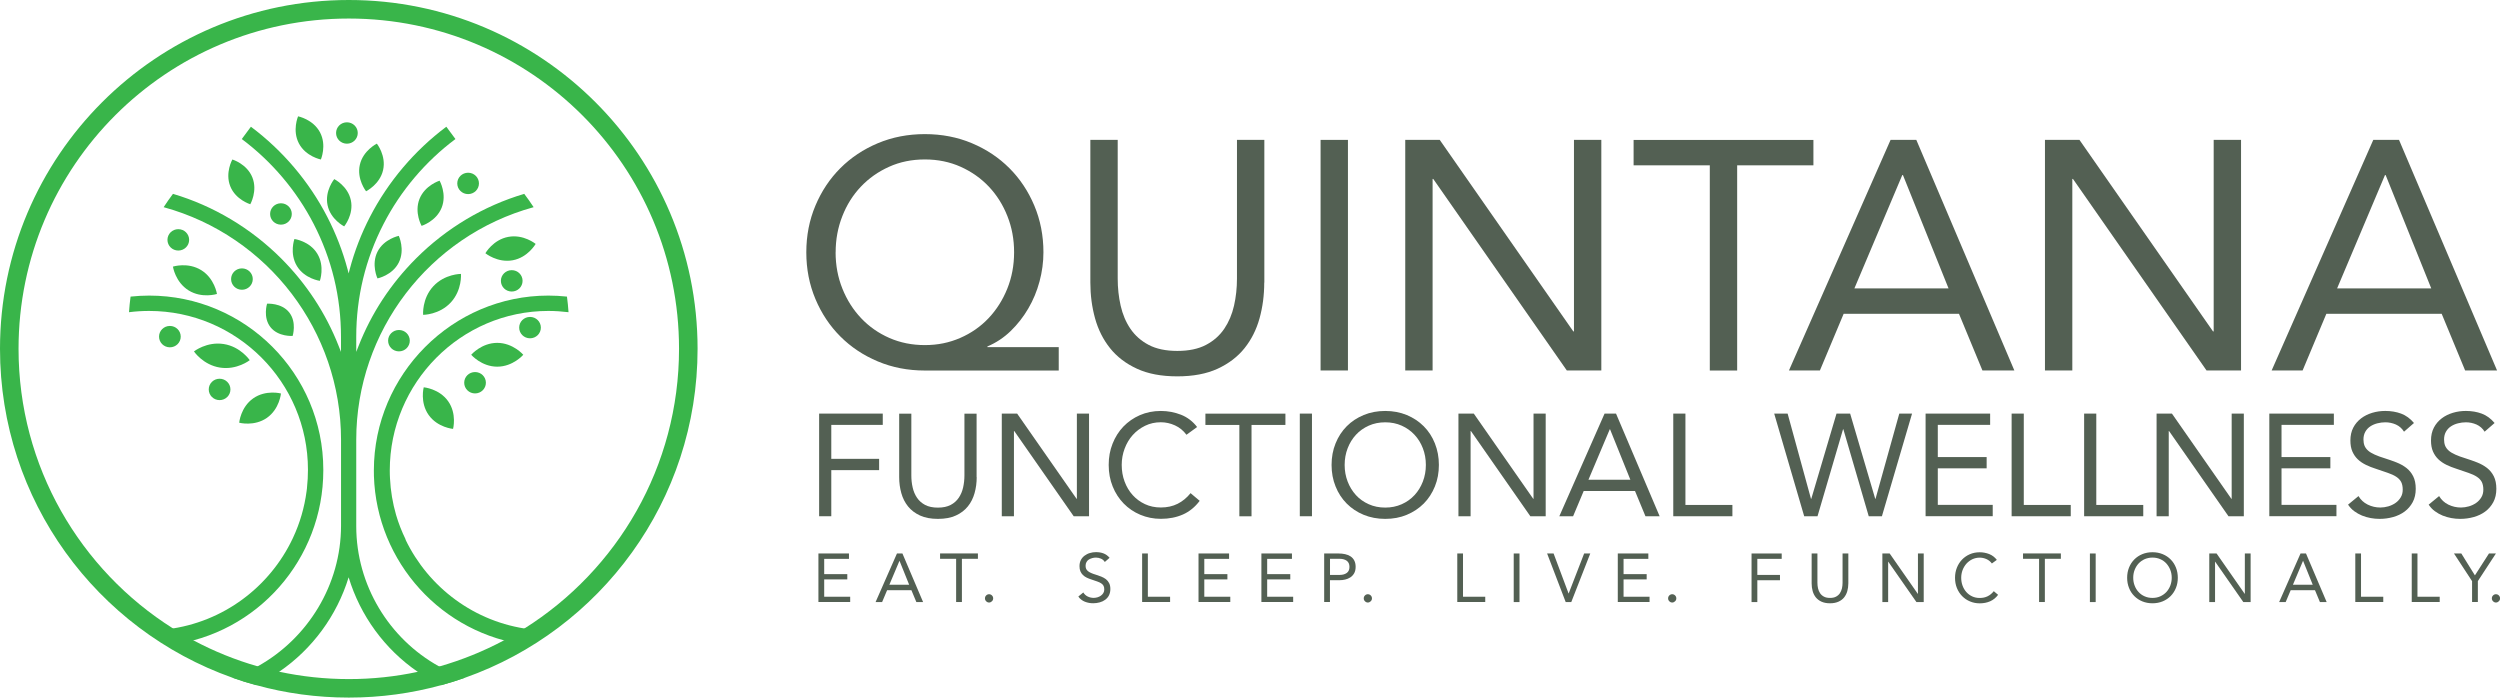 <?xml version="1.0" encoding="UTF-8"?><svg id="Layer_2" xmlns="http://www.w3.org/2000/svg" viewBox="0 0 493.42 137.68"><defs><style>.cls-1{fill:#39b54a;}.cls-2{fill:#536053;}</style></defs><g id="Layer_1-2"><g><g><g><g><path class="cls-1" d="M64.65,40.5c-.6-2.83,1.32-5.15,1.32-5.15,0,0,2.69,1.35,3.28,4.18,.6,2.83-1.32,5.15-1.32,5.15,0,0-2.69-1.35-3.28-4.18Z"/><path class="cls-1" d="M82.8,39.25c1.08-2.7,3.96-3.59,3.96-3.59,0,0,1.49,2.62,.41,5.33-1.08,2.7-3.96,3.59-3.96,3.59,0,0-1.49-2.62-.41-5.33Z"/><path class="cls-1" d="M74.5,49.69c1.28-2.55,4.21-3.14,4.21-3.14,0,0,1.27,2.71,0,5.26-1.28,2.55-4.21,3.14-4.21,3.14,0,0-1.27-2.71,0-5.26Z"/><path class="cls-1" d="M71.02,32.53c.64-2.85,3.36-4.18,3.36-4.18,0,0,1.88,2.37,1.23,5.22s-3.36,4.18-3.36,4.18c0,0-1.88-2.37-1.23-5.22Z"/><path class="cls-1" d="M63.16,26.12c-1.37-2.58-4.33-3.16-4.33-3.16,0,0-1.19,2.78,.17,5.36s4.33,3.16,4.33,3.16c0,0,1.19-2.78-.17-5.36Z"/><path class="cls-1" d="M85.52,56.5c2.27-2.45,5.46-2.44,5.46-2.44,0,0,.26,3.19-2.01,5.64-2.27,2.45-5.46,2.44-5.46,2.44,0,0-.26-3.19,2.01-5.64Z"/><path class="cls-1" d="M100.33,46.75c3.01-.56,5.39,1.39,5.39,1.39,0,0-1.52,2.68-4.53,3.23s-5.39-1.39-5.39-1.39c0,0,1.52-2.68,4.53-3.23Z"/><path class="cls-1" d="M88.45,79.19c1.76,2.49,.97,5.46,.97,5.46,0,0-3.06-.26-4.82-2.75-1.76-2.49-.97-5.46-.97-5.46,0,0,3.06,.26,4.82,2.75Z"/><path class="cls-1" d="M49.98,78.62c-2.5,1.75-2.77,4.81-2.77,4.81,0,0,2.97,.79,5.47-.96,2.5-1.75,2.77-4.81,2.77-4.81,0,0-2.97-.79-5.47,.96Z"/><path class="cls-1" d="M98.14,67.67c3.12,0,5.14,2.35,5.14,2.35,0,0-2.02,2.35-5.14,2.35s-5.14-2.35-5.14-2.35c0,0,2.02-2.35,5.14-2.35Z"/><path class="cls-1" d="M43.42,72.55c-3.34-.52-5.14-3.19-5.14-3.19,0,0,2.53-1.99,5.87-1.46,3.34,.52,5.14,3.19,5.14,3.19,0,0-2.53,1.99-5.87,1.46Z"/><path class="cls-1" d="M37.23,57.32c-2.64-1.64-3.1-4.7-3.1-4.7,0,0,2.95-.94,5.59,.7s3.1,4.7,3.1,4.7c0,0-2.95,.94-5.59-.7Z"/><path class="cls-1" d="M58.61,52.52c-1.52-2.5-.5-5.35-.5-5.35,0,0,3,.4,4.52,2.91s.5,5.35,.5,5.35c0,0-3-.4-4.52-2.91Z"/><path class="cls-1" d="M45.45,36.77c-1.07-2.68,.41-5.29,.41-5.29,0,0,2.88,.86,3.95,3.54,1.07,2.68-.41,5.29-.41,5.29,0,0-2.88-.86-3.95-3.54Z"/><path class="cls-1" d="M53.39,64.58c-1.53-1.93-.68-4.64-.68-4.64,0,0,2.84-.21,4.37,1.72,1.53,1.93,.68,4.64,.68,4.64,0,0-2.84,.21-4.37-1.72Z"/><g><path class="cls-1" d="M43.34,74.75c-1.18,0-2.14,.94-2.14,2.11s.96,2.11,2.14,2.11,2.14-.94,2.14-2.11-.96-2.11-2.14-2.11Z"/><path class="cls-1" d="M33.53,64.33c-1.18,0-2.14,.94-2.14,2.11s.96,2.11,2.14,2.11,2.14-.94,2.14-2.11-.96-2.11-2.14-2.11Z"/><path class="cls-1" d="M47.75,52.97c-1.18,0-2.14,.94-2.14,2.11s.96,2.11,2.14,2.11,2.14-.94,2.14-2.11-.96-2.11-2.14-2.11Z"/><path class="cls-1" d="M55.45,40.12c-1.18,0-2.14,.94-2.14,2.11s.96,2.11,2.14,2.11,2.14-.94,2.14-2.11-.96-2.11-2.14-2.11Z"/><path class="cls-1" d="M68.47,24.14c-1.18,0-2.14,.94-2.14,2.11s.96,2.11,2.14,2.11,2.14-.94,2.14-2.11-.96-2.11-2.14-2.11Z"/><path class="cls-1" d="M92.39,34.09c-1.18,0-2.14,.94-2.14,2.11s.96,2.11,2.14,2.11,2.14-.94,2.14-2.11-.96-2.11-2.14-2.11Z"/><path class="cls-1" d="M101,53.32c-1.18,0-2.14,.94-2.14,2.11s.96,2.11,2.14,2.11,2.14-.94,2.14-2.11-.96-2.11-2.14-2.11Z"/><path class="cls-1" d="M104.61,62.55c-1.18,0-2.14,.94-2.14,2.11s.96,2.11,2.14,2.11,2.14-.94,2.14-2.11-.96-2.11-2.14-2.11Z"/><path class="cls-1" d="M78.74,65.13c-1.18,0-2.14,.94-2.14,2.11s.96,2.11,2.14,2.11,2.14-.94,2.14-2.11-.96-2.11-2.14-2.11Z"/><path class="cls-1" d="M93.76,73.43c-1.18,0-2.14,.94-2.14,2.11s.96,2.11,2.14,2.11,2.14-.94,2.14-2.11-.96-2.11-2.14-2.11Z"/><path class="cls-1" d="M35.19,45.23c-1.18,0-2.14,.94-2.14,2.11s.96,2.11,2.14,2.11,2.14-.94,2.14-2.11-.96-2.11-2.14-2.11Z"/></g></g><g><path class="cls-1" d="M76.96,94.14c0-.16-.01-.33-.02-.49,0-.27-.01-.53-.01-.8,0-17.28,14.01-31.48,31.3-31.48,1.32,0,2.66,.09,3.98,.25-.07-1.02-.17-2.06-.31-3.08-1.23-.13-2.46-.2-3.67-.2-18.94,0-34.43,15.56-34.44,34.5h0v.02s0,.05,0,.08c0,.27,0,.54,.01,.81,0,.06,0,.12,0,.18,.53,17.03,13.42,31.28,30.41,33.39l.39-3.12c-10.97-1.36-20.06-8.29-24.58-17.73h.04c-.78-1.6-1.41-3.21-1.89-4.85-.67-2.32-1.08-4.74-1.2-7.23,0-.08,0-.17-.01-.25Z"/><path class="cls-1" d="M86.71,131.53c1.59,.89,3.28,1.64,5.04,2.24-1.54,.55-3.11,1.04-4.71,1.47-1.61-.77-3.15-1.66-4.6-2.65-6.51-4.46-11.33-11.07-13.63-18.65-2.32,7.57-7.17,14.17-13.69,18.63-1.45,1-2.98,1.89-4.59,2.65-1.59-.43-3.15-.92-4.69-1.47,1.75-.6,3.43-1.35,5.02-2.24,9.91-5.5,16.45-16.12,16.45-27.74v-16.97c0-21.41-14.38-40.25-35.01-45.91,.57-.89,1.2-1.77,1.84-2.63,8,2.37,15.38,6.78,21.35,12.74,4.99,5,8.81,10.82,11.36,17.31l.45,1.14v-2.96c0-7.86-1.81-15.35-5.39-22.29-3.37-6.55-8.28-12.34-14.19-16.76l1.8-2.43c6.28,4.7,11.5,10.85,15.08,17.81,1.7,3.3,3.04,6.76,3.99,10.3l.22,.84,.22-.84c.94-3.54,2.28-7.01,3.98-10.3,3.59-6.96,8.8-13.11,15.08-17.81l1.8,2.43c-5.92,4.42-10.82,10.21-14.19,16.76-3.57,6.93-5.39,14.43-5.39,22.29v2.96l.45-1.14c2.54-6.49,6.37-12.31,11.36-17.31,5.97-5.97,13.35-10.37,21.35-12.74,.65,.86,1.27,1.74,1.85,2.63-20.63,5.67-35.01,24.5-35.01,45.91v17.05c0,11.64,6.47,22.22,16.37,27.69Z"/><path class="cls-1" d="M63.81,92.85h0s0-.09,0-.14c0-18.95-15.42-34.37-34.37-34.37-1.21,0-2.44,.07-3.67,.2-.14,1.02-.24,2.05-.31,3.08,1.32-.17,2.66-.25,3.98-.25,17.28,0,31.34,14.06,31.34,31.34,0,1.19-.06,2.37-.19,3.54v.07c-.03,.21-.06,.42-.08,.63-.42,3.22-1.33,6.3-2.66,9.15-.02,.04-.04,.09-.06,.13-4.5,9.56-13.68,16.59-24.73,17.96l.39,3.12c17.35-2.15,30.36-16.97,30.36-34.47Z"/></g></g><path class="cls-1" d="M68.84,0C30.82,0,0,30.83,0,68.84c0,29.96,19.14,55.45,45.85,64.91,1.54,.55,3.1,1.04,4.69,1.47,5.82,1.61,11.96,2.46,18.3,2.46s12.41-.85,18.21-2.44c1.59-.43,3.16-.92,4.71-1.47,26.75-9.44,45.92-34.95,45.92-64.93C137.68,30.83,106.85,0,68.84,0Zm34.67,124.04c-1.32,.83-2.67,1.61-4.05,2.35-4.02,2.14-8.29,3.88-12.75,5.15-1.41,.4-2.83,.76-4.26,1.06-4.39,.94-8.94,1.43-13.61,1.43s-9.29-.5-13.71-1.45c-1.44-.31-2.86-.66-4.26-1.06-4.43-1.27-8.67-2.99-12.66-5.12h0c-1.38-.74-2.72-1.52-4.04-2.35C15.84,112.51,3.66,92.09,3.66,68.84,3.66,32.84,32.84,3.66,68.84,3.66s65.18,29.18,65.18,65.18c0,23.25-12.18,43.67-30.51,55.2Z"/></g><g><g><g><path class="cls-2" d="M161.67,81.63h12.56v2.23h-10.16v6.7h9.44v2.23h-9.44v9.1h-2.4v-20.26Z"/><path class="cls-2" d="M192.77,94.17c0,1.11-.14,2.16-.42,3.15s-.71,1.87-1.32,2.62c-.6,.75-1.39,1.36-2.36,1.8-.97,.45-2.16,.67-3.55,.67s-2.58-.22-3.55-.67c-.97-.45-1.76-1.05-2.36-1.8-.6-.75-1.04-1.62-1.32-2.62s-.42-2.04-.42-3.15v-12.53h2.4v12.19c0,.82,.08,1.61,.26,2.38,.17,.76,.46,1.44,.86,2.03,.4,.59,.93,1.06,1.6,1.42,.67,.35,1.51,.53,2.52,.53s1.85-.18,2.52-.53c.67-.35,1.2-.83,1.6-1.42,.4-.59,.69-1.27,.86-2.03,.17-.76,.26-1.55,.26-2.38v-12.19h2.4v12.53Z"/><path class="cls-2" d="M197.72,81.63h3.03l11.73,16.82h.06v-16.82h2.4v20.26h-3.03l-11.73-16.82h-.06v16.82h-2.4v-20.26Z"/><path class="cls-2" d="M234.17,85.81c-.61-.82-1.36-1.44-2.26-1.85s-1.83-.62-2.8-.62c-1.13,0-2.16,.23-3.1,.69-.94,.46-1.76,1.07-2.45,1.84-.69,.77-1.22,1.67-1.6,2.69-.38,1.02-.57,2.09-.57,3.19,0,1.18,.19,2.29,.57,3.3,.38,1.02,.91,1.91,1.59,2.66,.68,.75,1.49,1.35,2.43,1.79,.94,.44,1.99,.66,3.13,.66,1.24,0,2.35-.24,3.32-.73s1.82-1.19,2.55-2.1l1.8,1.52c-.92,1.22-2.02,2.12-3.3,2.69-1.29,.57-2.74,.86-4.36,.86-1.45,0-2.8-.27-4.06-.8-1.26-.53-2.35-1.27-3.28-2.22-.92-.95-1.65-2.06-2.17-3.36-.53-1.3-.79-2.72-.79-4.26s.25-2.88,.76-4.18c.51-1.3,1.22-2.42,2.13-3.38,.92-.95,2-1.71,3.26-2.26s2.64-.83,4.15-.83c1.37,0,2.69,.25,3.96,.74,1.27,.5,2.33,1.31,3.19,2.43l-2.09,1.52Z"/><path class="cls-2" d="M253.71,83.87h-6.7v18.03h-2.4v-18.03h-6.7v-2.23h15.79v2.23Z"/><path class="cls-2" d="M256.54,81.63h2.4v20.26h-2.4v-20.26Z"/><path class="cls-2" d="M273.4,102.41c-1.55,0-2.96-.27-4.25-.8-1.29-.53-2.4-1.27-3.35-2.22-.94-.95-1.68-2.07-2.2-3.38-.53-1.31-.79-2.72-.79-4.25s.26-2.94,.79-4.25c.52-1.3,1.26-2.43,2.2-3.38,.94-.95,2.06-1.68,3.35-2.22,1.29-.53,2.7-.8,4.25-.8s2.96,.27,4.25,.8c1.29,.54,2.4,1.27,3.35,2.22,.94,.94,1.68,2.07,2.2,3.38,.52,1.31,.79,2.72,.79,4.25s-.26,2.94-.79,4.25-1.26,2.43-2.2,3.38c-.94,.94-2.06,1.68-3.35,2.22-1.29,.54-2.7,.8-4.25,.8Zm0-2.23c1.18,0,2.26-.22,3.25-.66s1.83-1.04,2.53-1.8c.71-.76,1.25-1.65,1.65-2.68,.39-1.02,.59-2.11,.59-3.28s-.2-2.26-.59-3.28c-.39-1.02-.94-1.91-1.65-2.67-.71-.76-1.55-1.36-2.53-1.8s-2.07-.66-3.25-.66-2.27,.22-3.25,.66-1.83,1.04-2.53,1.8-1.25,1.65-1.64,2.67c-.39,1.02-.59,2.11-.59,3.28s.2,2.26,.59,3.28c.39,1.02,.94,1.91,1.64,2.68s1.55,1.36,2.53,1.8,2.06,.66,3.25,.66Z"/><path class="cls-2" d="M287.85,81.63h3.03l11.73,16.82h.06v-16.82h2.4v20.26h-3.03l-11.73-16.82h-.06v16.82h-2.4v-20.26Z"/><path class="cls-2" d="M316.69,81.63h2.26l8.61,20.26h-2.8l-2.06-4.98h-10.13l-2.09,4.98h-2.72l8.93-20.26Zm1.09,3.09h-.06l-4.21,9.96h8.27l-4.01-9.96Z"/><path class="cls-2" d="M330.25,81.63h2.4v18.03h9.27v2.23h-11.67v-20.26Z"/><path class="cls-2" d="M350.16,81.63h2.66l4.61,16.82h.06l4.98-16.82h2.69l4.95,16.82h.06l4.69-16.82h2.52l-5.95,20.26h-2.6l-5.01-17.17h-.06l-5.04,17.17h-2.63l-5.92-20.26Z"/><path class="cls-2" d="M380.06,81.63h12.73v2.23h-10.33v6.35h9.64v2.23h-9.64v7.21h10.84v2.23h-13.25v-20.26Z"/><path class="cls-2" d="M397.03,81.63h2.4v18.03h9.27v2.23h-11.67v-20.26Z"/><path class="cls-2" d="M411.34,81.63h2.4v18.03h9.27v2.23h-11.67v-20.26Z"/><path class="cls-2" d="M425.64,81.63h3.03l11.73,16.82h.06v-16.82h2.4v20.26h-3.03l-11.73-16.82h-.06v16.82h-2.4v-20.26Z"/><path class="cls-2" d="M447.9,81.63h12.73v2.23h-10.33v6.35h9.64v2.23h-9.64v7.21h10.84v2.23h-13.25v-20.26Z"/><path class="cls-2" d="M474.48,85.21c-.4-.65-.94-1.12-1.6-1.42-.67-.29-1.36-.44-2.09-.44-.53,0-1.06,.07-1.57,.2-.52,.13-.98,.33-1.39,.6-.41,.27-.74,.62-.99,1.06-.25,.44-.37,.96-.37,1.54,0,.46,.07,.86,.21,1.22,.14,.35,.38,.67,.7,.96,.32,.29,.76,.55,1.32,.8,.55,.25,1.23,.5,2.03,.74,.78,.25,1.54,.51,2.27,.8,.73,.29,1.38,.65,1.95,1.09,.56,.44,1.01,.99,1.34,1.65s.5,1.48,.5,2.47-.2,1.89-.6,2.63c-.4,.74-.93,1.36-1.59,1.85-.66,.49-1.42,.85-2.28,1.09s-1.75,.36-2.66,.36c-.59,0-1.18-.05-1.77-.16-.59-.11-1.16-.27-1.7-.49-.54-.22-1.05-.51-1.53-.86-.48-.35-.89-.79-1.23-1.3l2.06-1.69c.44,.74,1.05,1.31,1.83,1.69s1.61,.57,2.49,.57c.51,0,1.03-.08,1.56-.23,.52-.15,1-.38,1.42-.67,.42-.29,.76-.66,1.03-1.1,.27-.44,.4-.94,.4-1.52,0-.63-.11-1.14-.31-1.53-.21-.39-.53-.73-.97-1.02-.44-.29-.99-.54-1.66-.77-.67-.23-1.45-.5-2.35-.8-.73-.23-1.39-.49-2-.79-.61-.3-1.14-.66-1.59-1.09-.45-.43-.8-.95-1.06-1.54-.26-.6-.39-1.32-.39-2.16,0-.97,.19-1.82,.57-2.55s.9-1.33,1.54-1.82,1.38-.85,2.2-1.1,1.68-.37,2.58-.37c1.14,0,2.19,.18,3.13,.53,.94,.35,1.79,.97,2.53,1.85l-1.97,1.72Z"/><path class="cls-2" d="M490.39,85.21c-.4-.65-.94-1.12-1.6-1.42-.67-.29-1.36-.44-2.09-.44-.53,0-1.06,.07-1.57,.2-.52,.13-.98,.33-1.39,.6-.41,.27-.74,.62-.99,1.06-.25,.44-.37,.96-.37,1.54,0,.46,.07,.86,.21,1.22,.14,.35,.38,.67,.7,.96,.32,.29,.76,.55,1.32,.8,.55,.25,1.23,.5,2.03,.74,.78,.25,1.54,.51,2.27,.8,.73,.29,1.38,.65,1.95,1.09,.56,.44,1.01,.99,1.34,1.65s.5,1.48,.5,2.47-.2,1.89-.6,2.63c-.4,.74-.93,1.36-1.59,1.85-.66,.49-1.42,.85-2.28,1.09s-1.75,.36-2.66,.36c-.59,0-1.18-.05-1.77-.16-.59-.11-1.16-.27-1.7-.49-.54-.22-1.05-.51-1.53-.86-.48-.35-.89-.79-1.23-1.3l2.06-1.69c.44,.74,1.05,1.31,1.83,1.69s1.61,.57,2.49,.57c.51,0,1.03-.08,1.56-.23,.52-.15,1-.38,1.42-.67,.42-.29,.76-.66,1.03-1.1,.27-.44,.4-.94,.4-1.52,0-.63-.11-1.14-.31-1.53-.21-.39-.53-.73-.97-1.02-.44-.29-.99-.54-1.66-.77-.67-.23-1.45-.5-2.35-.8-.73-.23-1.39-.49-2-.79-.61-.3-1.14-.66-1.59-1.09-.45-.43-.8-.95-1.06-1.54-.26-.6-.39-1.32-.39-2.16,0-.97,.19-1.82,.57-2.55s.9-1.33,1.54-1.82,1.38-.85,2.2-1.1,1.68-.37,2.58-.37c1.14,0,2.19,.18,3.13,.53,.94,.35,1.79,.97,2.53,1.85l-1.97,1.72Z"/></g><g><path class="cls-2" d="M208.96,73.13h-26.42c-3.34,0-6.44-.6-9.29-1.8-2.85-1.2-5.31-2.84-7.39-4.92-2.08-2.08-3.72-4.54-4.92-7.39-1.2-2.85-1.8-5.92-1.8-9.22s.6-6.37,1.8-9.22c1.2-2.85,2.84-5.31,4.92-7.39,2.08-2.08,4.54-3.72,7.39-4.92,2.85-1.2,5.95-1.8,9.29-1.8s6.44,.6,9.29,1.8c2.85,1.2,5.31,2.84,7.39,4.92,2.08,2.08,3.72,4.54,4.92,7.39,1.2,2.85,1.8,5.93,1.8,9.22,0,1.93-.26,3.85-.77,5.75-.51,1.91-1.25,3.69-2.22,5.34-.96,1.65-2.12,3.13-3.47,4.44-1.35,1.31-2.88,2.32-4.6,3.05v.13h14.08v4.63Zm-44.04-23.34c0,2.57,.45,4.97,1.35,7.2,.9,2.23,2.13,4.17,3.7,5.82,1.56,1.65,3.42,2.95,5.56,3.89,2.14,.94,4.48,1.41,7.01,1.41s4.81-.47,6.97-1.41c2.16-.94,4.03-2.24,5.59-3.89,1.56-1.65,2.8-3.59,3.7-5.82,.9-2.23,1.35-4.63,1.35-7.2s-.44-4.91-1.32-7.13c-.88-2.23-2.1-4.17-3.66-5.82-1.56-1.65-3.42-2.96-5.56-3.92-2.14-.96-4.5-1.45-7.07-1.45s-4.93,.48-7.07,1.45c-2.14,.96-4,2.27-5.56,3.92-1.57,1.65-2.79,3.59-3.66,5.82-.88,2.23-1.32,4.61-1.32,7.13Z"/><path class="cls-2" d="M249.52,55.77c0,2.49-.31,4.84-.93,7.07-.62,2.23-1.61,4.19-2.96,5.88-1.35,1.69-3.12,3.04-5.3,4.05-2.19,1.01-4.84,1.51-7.97,1.51s-5.79-.5-7.97-1.51c-2.19-1.01-3.95-2.36-5.3-4.05-1.35-1.69-2.34-3.65-2.96-5.88-.62-2.23-.93-4.59-.93-7.07V27.61h5.4v27.38c0,1.84,.19,3.62,.58,5.34,.39,1.71,1.03,3.24,1.93,4.56s2.1,2.39,3.6,3.18,3.39,1.19,5.66,1.19,4.16-.4,5.66-1.19c1.5-.79,2.7-1.85,3.6-3.18,.9-1.33,1.54-2.85,1.93-4.56,.39-1.71,.58-3.49,.58-5.34V27.61h5.4v28.16Z"/><path class="cls-2" d="M260.64,27.61h5.4v45.51h-5.4V27.61Z"/><path class="cls-2" d="M277.35,27.61h6.81l26.36,37.8h.13V27.61h5.4v45.51h-6.81l-26.36-37.8h-.13v37.8h-5.4V27.61Z"/><path class="cls-2" d="M357.9,32.63h-15.04v40.5h-5.4V32.63h-15.04v-5.01h35.49v5.01Z"/><path class="cls-2" d="M373.14,27.61h5.08l19.35,45.51h-6.3l-4.63-11.19h-22.76l-4.69,11.19h-6.11l20.06-45.51Zm2.44,6.94h-.13l-9.45,22.37h18.58l-9-22.37Z"/><path class="cls-2" d="M403.61,27.61h6.81l26.36,37.8h.13V27.61h5.4v45.51h-6.81l-26.36-37.8h-.13v37.8h-5.4V27.61Z"/><path class="cls-2" d="M468.41,27.61h5.08l19.35,45.51h-6.3l-4.63-11.19h-22.76l-4.69,11.19h-6.11l20.06-45.51Zm2.44,6.94h-.13l-9.45,22.37h18.58l-9-22.37Z"/></g></g><g><path class="cls-2" d="M161.53,109.24h6.03v1.06h-4.89v3.01h4.56v1.05h-4.56v3.41h5.13v1.05h-6.27v-9.59Z"/><path class="cls-2" d="M177.04,109.24h1.07l4.08,9.59h-1.33l-.98-2.35h-4.79l-.99,2.35h-1.29l4.22-9.59Zm.51,1.46h-.03l-1.99,4.71h3.91l-1.9-4.71Z"/><path class="cls-2" d="M193.02,110.29h-3.17v8.53h-1.14v-8.53h-3.17v-1.06h7.47v1.06Z"/><path class="cls-2" d="M195.2,117.28c.23,0,.42,.08,.58,.24,.16,.16,.24,.35,.24,.58s-.08,.42-.25,.58c-.17,.16-.35,.24-.56,.24s-.4-.08-.56-.24c-.17-.16-.25-.35-.25-.58s.08-.42,.24-.58c.16-.16,.35-.24,.58-.24Z"/><path class="cls-2" d="M218.06,110.93c-.19-.31-.44-.53-.76-.67-.32-.14-.65-.21-.99-.21-.25,0-.5,.03-.74,.1s-.46,.16-.66,.28-.35,.29-.47,.5c-.12,.21-.18,.45-.18,.73,0,.22,.03,.41,.1,.58,.07,.17,.18,.32,.33,.45,.15,.14,.36,.26,.62,.38,.26,.12,.58,.24,.96,.35,.37,.12,.73,.24,1.08,.38s.65,.31,.92,.51c.27,.21,.48,.47,.64,.78,.16,.31,.24,.7,.24,1.17s-.1,.89-.28,1.25-.44,.64-.75,.87c-.31,.23-.67,.4-1.08,.51s-.83,.17-1.26,.17c-.28,0-.56-.02-.84-.07s-.55-.13-.81-.23c-.26-.1-.5-.24-.72-.41-.23-.17-.42-.37-.58-.62l.98-.8c.21,.35,.5,.62,.87,.8,.37,.18,.76,.27,1.18,.27,.24,0,.49-.04,.74-.11,.25-.07,.47-.18,.67-.32s.36-.31,.49-.52c.13-.21,.19-.45,.19-.72,0-.3-.05-.54-.15-.72s-.25-.35-.46-.48c-.21-.14-.47-.26-.79-.37-.32-.11-.69-.24-1.11-.38-.34-.11-.66-.23-.95-.37s-.54-.31-.75-.52c-.21-.2-.38-.45-.5-.73-.12-.28-.18-.62-.18-1.02,0-.46,.09-.86,.27-1.21,.18-.34,.42-.63,.73-.86,.31-.23,.65-.41,1.04-.52,.39-.12,.79-.18,1.22-.18,.54,0,1.04,.08,1.48,.25,.45,.17,.85,.46,1.2,.87l-.93,.81Z"/><path class="cls-2" d="M225.41,109.24h1.14v8.53h4.39v1.05h-5.52v-9.59Z"/><path class="cls-2" d="M236.55,109.24h6.03v1.06h-4.89v3.01h4.56v1.05h-4.56v3.41h5.13v1.05h-6.27v-9.59Z"/><path class="cls-2" d="M248.96,109.24h6.03v1.06h-4.89v3.01h4.56v1.05h-4.56v3.41h5.13v1.05h-6.27v-9.59Z"/><path class="cls-2" d="M261.36,109.24h2.84c.44,0,.86,.04,1.27,.13,.4,.09,.76,.23,1.07,.43,.31,.2,.56,.47,.74,.81s.28,.76,.28,1.25c0,.52-.1,.96-.3,1.3-.2,.34-.45,.61-.77,.81s-.65,.34-1.02,.42c-.37,.08-.72,.12-1.06,.12h-1.92v4.31h-1.14v-9.59Zm1.14,4.23h1.92c.57,0,1.03-.13,1.39-.39,.36-.26,.53-.66,.53-1.2s-.18-.94-.53-1.2c-.36-.26-.82-.39-1.39-.39h-1.92v3.17Z"/><path class="cls-2" d="M269.96,117.28c.23,0,.42,.08,.58,.24,.16,.16,.24,.35,.24,.58s-.08,.42-.25,.58c-.17,.16-.35,.24-.56,.24s-.4-.08-.56-.24c-.17-.16-.25-.35-.25-.58s.08-.42,.24-.58c.16-.16,.35-.24,.58-.24Z"/><path class="cls-2" d="M330.03,117.28c.23,0,.42,.08,.58,.24,.16,.16,.24,.35,.24,.58s-.08,.42-.25,.58c-.17,.16-.35,.24-.56,.24s-.4-.08-.56-.24c-.17-.16-.25-.35-.25-.58s.08-.42,.24-.58c.16-.16,.35-.24,.58-.24Z"/><path class="cls-2" d="M492.61,117.28c.23,0,.42,.08,.58,.24,.16,.16,.24,.35,.24,.58s-.08,.42-.25,.58c-.17,.16-.35,.24-.56,.24s-.4-.08-.56-.24c-.17-.16-.25-.35-.25-.58s.08-.42,.24-.58c.16-.16,.35-.24,.58-.24Z"/><path class="cls-2" d="M287.61,109.24h1.14v8.53h4.39v1.05h-5.52v-9.59Z"/><path class="cls-2" d="M298.76,109.24h1.14v9.59h-1.14v-9.59Z"/><path class="cls-2" d="M305.34,109.24h1.29l2.95,7.88h.03l3.05-7.88h1.21l-3.75,9.59h-1.1l-3.67-9.59Z"/><path class="cls-2" d="M319.3,109.24h6.03v1.06h-4.89v3.01h4.56v1.05h-4.56v3.41h5.13v1.05h-6.27v-9.59Z"/><path class="cls-2" d="M345.71,109.24h5.94v1.06h-4.81v3.17h4.47v1.05h-4.47v4.31h-1.14v-9.59Z"/><path class="cls-2" d="M364.8,115.17c0,.52-.07,1.02-.2,1.49-.13,.47-.34,.88-.62,1.24-.28,.36-.66,.64-1.12,.85-.46,.21-1.02,.32-1.68,.32s-1.22-.11-1.68-.32c-.46-.21-.83-.5-1.12-.85-.28-.36-.49-.77-.62-1.24-.13-.47-.2-.97-.2-1.49v-5.93h1.14v5.77c0,.39,.04,.76,.12,1.12,.08,.36,.22,.68,.41,.96,.19,.28,.44,.5,.76,.67,.32,.17,.71,.25,1.19,.25s.88-.08,1.19-.25c.32-.17,.57-.39,.76-.67,.19-.28,.32-.6,.41-.96,.08-.36,.12-.74,.12-1.12v-5.77h1.14v5.93Z"/><path class="cls-2" d="M371.52,109.24h1.44l5.55,7.96h.03v-7.96h1.14v9.59h-1.44l-5.55-7.96h-.03v7.96h-1.14v-9.59Z"/><path class="cls-2" d="M393.14,111.22c-.29-.39-.65-.68-1.07-.87-.43-.19-.87-.29-1.33-.29-.53,0-1.02,.11-1.47,.32-.45,.22-.83,.51-1.16,.87-.32,.37-.58,.79-.76,1.27-.18,.48-.27,.99-.27,1.51,0,.56,.09,1.08,.27,1.57,.18,.48,.43,.9,.75,1.26,.32,.36,.7,.64,1.15,.85,.45,.21,.94,.31,1.48,.31,.59,0,1.11-.11,1.57-.34,.46-.23,.86-.56,1.21-1l.85,.72c-.43,.58-.95,1-1.56,1.27-.61,.27-1.3,.41-2.07,.41-.69,0-1.33-.13-1.92-.38-.6-.25-1.11-.6-1.55-1.05-.44-.45-.78-.98-1.03-1.59-.25-.61-.37-1.29-.37-2.02s.12-1.36,.36-1.98c.24-.61,.58-1.15,1.01-1.6s.95-.81,1.54-1.07c.6-.26,1.25-.39,1.96-.39,.65,0,1.27,.12,1.87,.35,.6,.24,1.1,.62,1.51,1.15l-.99,.72Z"/><path class="cls-2" d="M406.76,110.29h-3.17v8.53h-1.14v-8.53h-3.17v-1.06h7.47v1.06Z"/><path class="cls-2" d="M412.48,109.24h1.14v9.59h-1.14v-9.59Z"/><path class="cls-2" d="M424.83,119.07c-.73,0-1.4-.13-2.01-.38-.61-.25-1.14-.6-1.58-1.05-.45-.45-.8-.98-1.04-1.6-.25-.62-.37-1.29-.37-2.01s.12-1.39,.37-2.01c.25-.62,.6-1.15,1.04-1.6,.45-.45,.97-.8,1.58-1.05,.61-.25,1.28-.38,2.01-.38s1.4,.13,2.01,.38c.61,.25,1.14,.6,1.58,1.05,.45,.45,.79,.98,1.04,1.6,.25,.62,.37,1.29,.37,2.01s-.12,1.39-.37,2.01c-.25,.62-.6,1.15-1.04,1.6-.45,.45-.98,.8-1.58,1.05-.61,.25-1.28,.38-2.01,.38Zm0-1.06c.56,0,1.07-.1,1.54-.31,.46-.21,.86-.49,1.2-.85,.33-.36,.59-.78,.78-1.27,.18-.48,.28-1,.28-1.55s-.09-1.07-.28-1.55c-.19-.48-.45-.9-.78-1.27-.33-.36-.73-.65-1.2-.85-.47-.21-.98-.31-1.54-.31s-1.07,.11-1.54,.31c-.46,.21-.86,.49-1.2,.85-.33,.36-.59,.78-.78,1.27-.19,.48-.28,1-.28,1.55s.09,1.07,.28,1.55c.18,.48,.44,.91,.78,1.27,.33,.36,.73,.65,1.2,.85,.47,.21,.98,.31,1.54,.31Z"/><path class="cls-2" d="M436.04,109.24h1.44l5.55,7.96h.03v-7.96h1.14v9.59h-1.44l-5.55-7.96h-.03v7.96h-1.14v-9.59Z"/><path class="cls-2" d="M454.06,109.24h1.07l4.08,9.59h-1.33l-.98-2.35h-4.79l-.99,2.35h-1.29l4.22-9.59Zm.51,1.46h-.03l-1.99,4.71h3.91l-1.9-4.71Z"/><path class="cls-2" d="M464.85,109.24h1.14v8.53h4.39v1.05h-5.52v-9.59Z"/><path class="cls-2" d="M475.99,109.24h1.14v8.53h4.39v1.05h-5.52v-9.59Z"/><path class="cls-2" d="M487.9,114.69l-3.57-5.46h1.45l2.69,4.33,2.78-4.33h1.37l-3.57,5.46v4.13h-1.14v-4.13Z"/></g></g></g></g></svg>